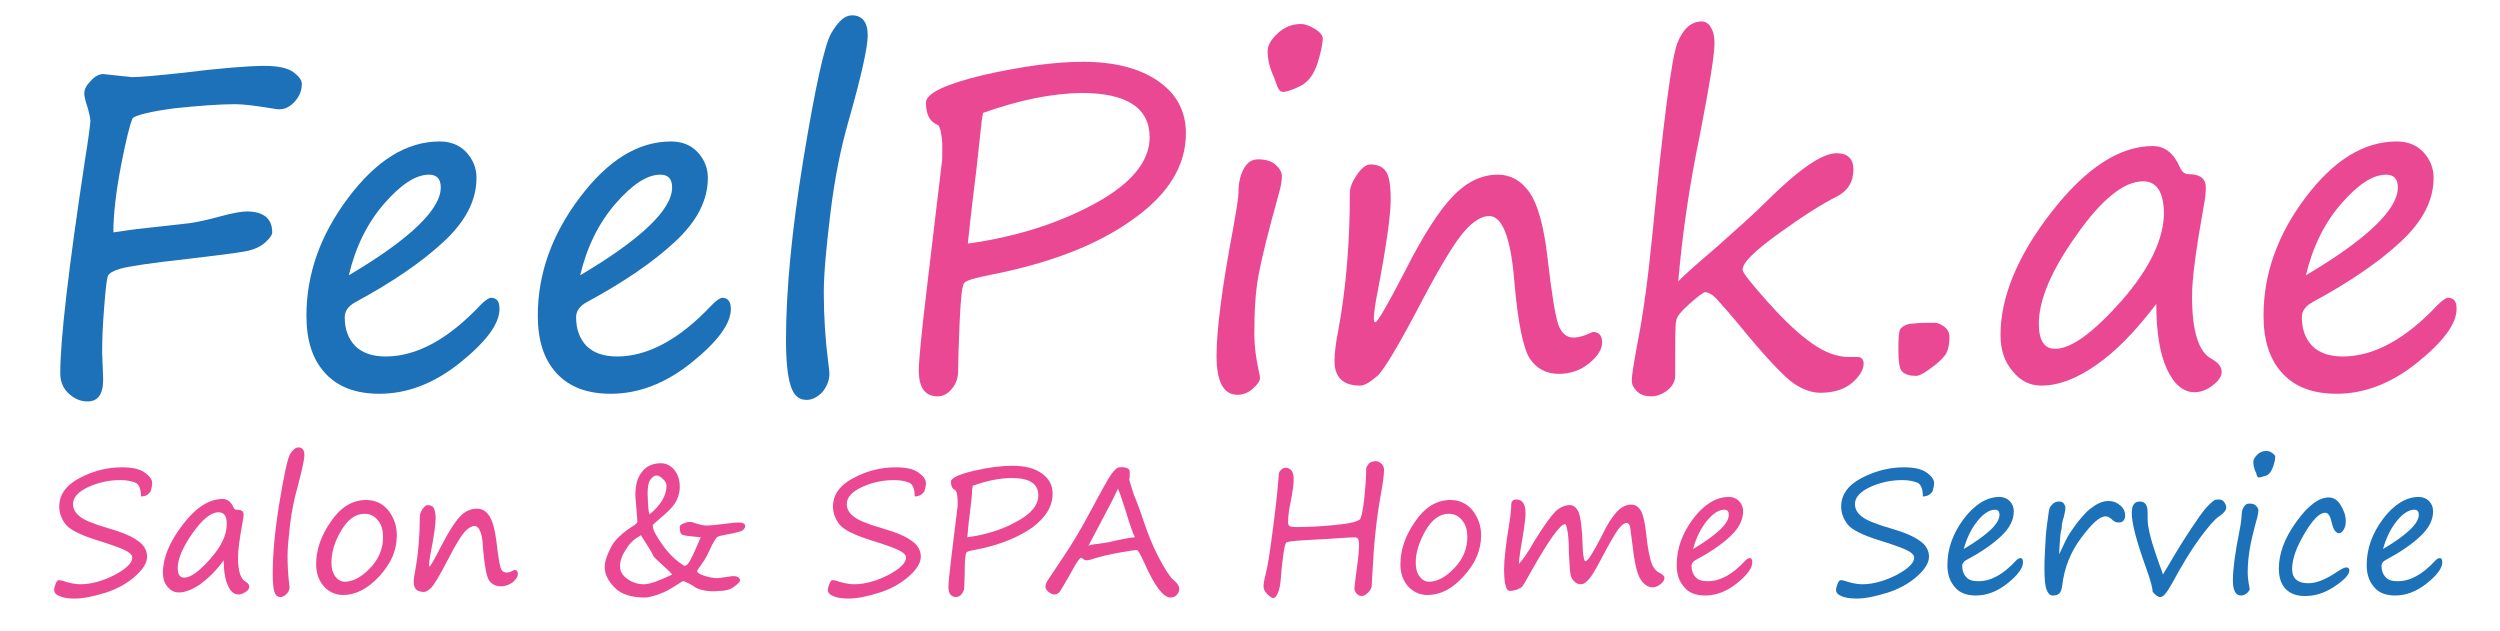 <?xml version="1.0" encoding="utf-8"?>
<!-- Generator: Adobe Illustrator 24.1.2, SVG Export Plug-In . SVG Version: 6.00 Build 0)  -->
<svg version="1.1" id="Layer_1" xmlns="http://www.w3.org/2000/svg" xmlns:xlink="http://www.w3.org/1999/xlink" x="0px" y="0px"
	 viewBox="0 0 489.5 123.5" style="enable-background:new 0 0 489.5 123.5;" xml:space="preserve">
<style type="text/css">
	.st0{fill:#1D71B8;}
	.st1{fill:#EA4893;}
</style>
<g>
	<path class="st0" d="M26,23.1c-0.5,1-1.3,4.1-2.3,9.3c-1,5.2-1.5,9.6-1.5,13.1c2-0.3,4-0.6,6-0.8l8.9-1c1.4-0.2,3.4-0.6,5.9-1.3
		c2.6-0.7,4.3-1,5.3-1c3.3,0,5,1.4,5,4.1c0,0.5-0.5,1.2-1.4,2c-0.9,0.8-2.2,1.4-3.8,1.7c-1.6,0.3-5.4,0.8-11.4,1.5
		c-7.4,0.8-11.7,1.5-13.1,1.9s-2.2,0.9-2.4,1.3c-0.3,0.4-0.5,2.5-0.8,6.2c-0.3,3.7-0.4,6.6-0.4,8.9l0.2,5.3c0,2.9-1,4.3-3.1,4.3
		c-1.3,0-2.5-0.5-3.6-1.5c-1.1-1-1.7-2.3-1.7-4c0-6.6,1.6-20.4,4.8-41.5c0.8-4.9,1.1-7.6,1.1-7.9c0-0.5-0.2-1.4-0.5-2.5
		c-0.5-1.4-0.7-2.4-0.7-2.9c0-0.8,0.4-1.6,1.3-2.5c0.8-0.9,1.7-1.3,2.4-1.3l5.6,0.6c1.7,0,4.9-0.3,9.6-0.8c8-1,13.5-1.4,16.4-1.4
		c2.6,0,4.5,0.4,5.6,1.2c1.1,0.8,1.7,1.6,1.7,2.3c0,1.4-0.5,2.5-1.4,3.5c-0.9,1-1.9,1.5-3,1.5c-0.5,0-1-0.1-1.6-0.2
		c-3.1-0.5-5.4-0.8-7.1-0.8c-3,0-7,0.3-11.8,0.8C29.6,21.8,26.8,22.5,26,23.1z"/>
	<path class="st0" d="M97.8,60.5c0,2.9-2.6,6.4-7.7,10.5c-5.1,4.1-10.4,6.1-15.8,6.1c-4.6,0-8.1-1.3-10.6-4s-3.7-6.4-3.7-11.3
		c0-8.1,2.7-15.8,8.2-23.1c5.5-7.3,11.4-11,17.9-11c2.1,0,3.9,0.7,5.2,2.1c1.3,1.4,2,3.1,2,5c0,4.4-2.1,8.5-6.4,12.5
		c-4.3,4-10,7.9-17.2,11.8c-1.5,0.8-2.2,1.8-2.2,3c0,2.4,0.7,4.2,2,5.6c1.4,1.4,3.4,2.1,6,2.1c6.1,0,12.3-3.4,18.6-10.1
		c0.9-0.9,1.6-1.4,2.1-1.4C97.4,58.4,97.8,59.1,97.8,60.5z M68.3,53.9c12-7.1,18-12.9,18-17.2c0-1.7-0.8-2.5-2.3-2.5
		c-2.6,0-5.5,1.9-8.8,5.7C71.9,43.7,69.6,48.4,68.3,53.9z"/>
	<path class="st0" d="M143.1,60.5c0,2.9-2.6,6.4-7.7,10.5c-5.1,4.1-10.4,6.1-15.8,6.1c-4.6,0-8.1-1.3-10.6-4s-3.7-6.4-3.7-11.3
		c0-8.1,2.7-15.8,8.2-23.1c5.5-7.3,11.4-11,17.9-11c2.1,0,3.9,0.7,5.2,2.1c1.3,1.4,2,3.1,2,5c0,4.4-2.1,8.5-6.4,12.5
		c-4.3,4-10,7.9-17.2,11.8c-1.5,0.8-2.2,1.8-2.2,3c0,2.4,0.7,4.2,2,5.6c1.4,1.4,3.4,2.1,6,2.1c6.1,0,12.3-3.4,18.6-10.1
		c0.9-0.9,1.6-1.4,2.1-1.4C142.6,58.4,143.1,59.1,143.1,60.5z M113.6,53.9c12-7.1,18-12.9,18-17.2c0-1.7-0.8-2.5-2.3-2.5
		c-2.6,0-5.5,1.9-8.8,5.7C117.2,43.7,114.9,48.4,113.6,53.9z"/>
	<path class="st0" d="M166.8,3c2,0,3.1,1.3,3.1,3.9c0,2.3-1.2,7.8-3.7,16.6c-1.6,5.5-2.8,11.6-3.6,18.2s-1.3,11.8-1.3,15.6
		c0,4.7,0.3,9.3,0.9,13.9c0.1,0.9,0.2,1.5,0.2,1.9c0,1.4-0.5,2.6-1.4,3.7c-1,1-2,1.5-3.1,1.5c-1.5,0-2.5-0.9-3.1-2.8
		c-0.6-1.9-0.9-4.9-0.9-9c0-9.5,1.1-21.2,3.4-35.3c2.3-14,4.1-22.2,5.4-24.6C164.1,4.2,165.4,3,166.8,3z"/>
	<path class="st1" d="M183.7,24.5c-1.6-0.6-2.4-2-2.4-4.4c0-1.8,3.7-3.6,11.2-5.4c7.5-1.7,14-2.6,19.6-2.6c6.2,0,11.1,1.3,14.7,3.8
		c3.6,2.5,5.4,5.9,5.4,10.2c0,6.3-3.4,11.9-10.3,16.8c-6.9,5-16.2,8.6-27.9,10.9c-3.1,0.6-4.8,1.1-5.2,1.6c-0.4,0.4-0.7,2.9-0.9,7.6
		c-0.2,4.6-0.3,7.9-0.3,9.7c0,1.3-0.4,2.4-1.2,3.4c-0.8,1-1.7,1.5-2.8,1.5c-2.5,0-3.7-1.7-3.7-5.1c0-1.8,0.5-7,1.5-15.4l3-25.2
		c0.1-0.4,0.1-1.6,0.1-3.7C184.4,26.3,184.1,25,183.7,24.5z M192.5,22.1c-0.2,0.8-0.4,2.3-0.6,4.5c-0.4,3.9-0.9,8.3-1.5,13
		c-0.3,2.5-0.6,5.2-0.9,8.1c9.3-1.3,17.6-3.9,24.8-7.8c7.2-3.9,10.8-8.3,10.8-13c0-5.8-4.5-8.7-13.4-8.7
		C205.9,18.3,199.5,19.6,192.5,22.1z"/>
	<path class="st1" d="M245.6,65.5c0,2.2,0.3,4.6,0.9,7.3c0.1,0.5,0.2,0.9,0.2,1.3c0,0.5-0.5,1.2-1.4,2c-0.9,0.8-1.9,1.2-3,1.2
		c-2.7,0-4.1-2.5-4.1-7.6c0-5.2,1.1-13.5,3.2-24.7c0.7-3.9,1.1-6.4,1.1-7.3c0-1.8,0.3-3.3,1-4.6c0.7-1.3,1.6-1.9,2.8-1.9
		c1.4,0,2.6,0.3,3.4,1c0.8,0.7,1.3,1.5,1.3,2.3s-0.2,2-0.6,3.4c-2.1,7.5-3.4,12.8-4,16.1S245.6,61,245.6,65.5z M251.2,18
		c-0.6,0-1-0.6-1.4-1.9c-0.1-0.4-0.3-0.8-0.5-1.3c-0.8-1.8-1.1-3.4-1.1-4.8c0-1.1,0.7-2.3,2-3.5c1.3-1.2,2.8-1.8,4.5-1.8
		c0.8,0,1.7,0.3,2.8,1c1,0.6,1.5,1.3,1.5,1.8c0,0.9-0.3,2.5-1,4.8c-0.7,2.2-1.8,3.7-3.3,4.5C253.1,17.6,251.9,18,251.2,18z"/>
	<path class="st1" d="M291.6,42.3c-1.5,0-3.1,1-4.8,2.9c-1.7,1.9-4.4,6.2-8,13c-4.7,9-7.7,14.1-9.1,15.4c-1.4,1.2-2.5,1.9-3.4,1.9
		c-3.3,0-5-1.6-5-4.8c0-1.4,0.2-3.3,0.7-5.8c1.6-8.6,2.3-17.6,2.3-27.1c0-1.1,0.5-2.3,1.4-3.6c0.9-1.3,1.8-2,2.6-2
		c1.5,0,2.5,0.5,3.1,1.4c0.6,0.9,0.9,2.7,0.9,5.5c0,2.9-0.8,8.8-2.5,17.7c-0.6,2.9-0.8,4.8-0.8,5.6c0,0.5,0.1,0.7,0.3,0.7
		c0.4,0,2.4-3.4,5.9-10.2c3.5-6.9,6.6-11.7,9.3-14.5s5.6-4.2,8.8-4.2c2.5,0,4.6,1.2,6.2,3.5c1.6,2.3,2.8,6.6,3.5,12.7
		c0.8,7,1.5,11.3,2.1,13.1c0.6,1.7,1.6,2.6,3,2.6c0.9,0,2-0.3,3.3-0.9c0.2-0.1,0.4-0.2,0.5-0.2c1.2,0,1.8,0.7,1.8,2.1
		c0,1.2-0.8,2.6-2.5,4c-1.7,1.4-3.7,2.1-6,2.1c-2.4,0-4.3-1-5.6-2.9c-1.3-1.9-2.4-7-3.1-15.3C295.8,46.4,294.1,42.3,291.6,42.3z"/>
	<path class="st1" d="M328.6,55.1c0.4-0.5,2.9-2.8,7.6-6.8c4.4-3.9,7.5-6.7,9.3-8.5c6.5-6.5,11.2-9.8,14.1-9.8
		c2.2,0,3.3,1.1,3.3,3.2c0,2.4-1.1,4.2-3.3,5.3c-2.8,1.4-6.6,3.8-11.3,7.2c-4.7,3.4-7.1,5.7-7.1,7.1c0,0.6,1.7,2.7,5,6.4
		s6.2,6.4,8.7,8.1c2.4,1.7,4.8,2.6,7.1,2.6l1.4,0c1-0.1,1.5,0.4,1.5,1.3c0,1.2-0.8,2.5-2.3,3.8c-1.6,1.3-3.6,1.9-6.2,1.9
		c-1.6,0-3.3-0.6-5-1.7c-1.7-1.1-4.7-4.2-9-9.3c-3.4-4.2-5.6-6.6-6.4-7.5c-0.8-0.8-1.6-1.2-2.1-1.2c-0.3,0-1.3,0.7-3,2.2
		c-1.7,1.5-2.6,2.6-2.7,3.4c-0.2,0.8-0.2,3.7-0.2,8.8v2c0,1-0.5,2-1.5,2.8c-1,0.8-2.1,1.2-3.2,1.2c-1.2,0-2.1-0.3-2.8-1
		s-1-1.4-1-2.1c0-1,0.4-3.4,1.1-7.2c1.1-5.5,2.1-12.8,3-22c2.1-21.7,3.7-33.9,4.8-36.8c1.1-2.8,2.7-4.3,4.8-4.3
		c0.7,0,1.4,0.4,1.8,1.2c0.5,0.8,0.7,1.8,0.7,3.1c0,2.3-1,8.3-2.9,18.1C330.8,36.2,329.4,45.8,328.6,55.1z"/>
	<path class="st1" d="M377.9,63.2h0.9c0.5,0,1.1,0.2,1.8,0.7c0.7,0.5,1.1,1.2,1.1,2c0,1.7-0.3,2.9-0.9,3.7c-0.6,0.8-1.6,1.7-2.9,2.6
		c-1.3,1-2.2,1.4-2.8,1.4c-1.2,0-2.1-0.3-2.6-0.8c-0.6-0.5-0.8-2-0.8-4.4c0-2.2,0.1-3.6,0.4-4s0.9-0.8,1.8-1
		C374.9,63.3,376.2,63.2,377.9,63.2z"/>
	<path class="st1" d="M422.2,59.5c-4,5.3-7.9,9.3-11.8,12c-3.9,2.7-7.4,4-10.7,4c-2.2,0-4.1-0.9-5.6-2.8c-1.6-1.8-2.4-4.2-2.4-7.1
		c0-7.4,3.3-15.5,10-24.1c6.7-8.6,13.3-12.9,19.8-12.9c2.4,0,4.1,1.4,5.3,4.1c0.4,0.9,0.9,1.4,1.7,1.4c2.3,0,3.4,0.9,3.4,2.6
		c0,0.9-0.1,2.1-0.4,3.6c-1.5,8.4-2.3,14.2-2.3,17.7c0,6.9,1.3,11,3.9,12.3c1.2,0.7,1.9,1.5,1.9,2.5c0,0.9-0.6,1.8-1.8,2.7
		c-1.2,0.9-2.4,1.3-3.5,1.3c-2.2,0-4-1.5-5.4-4.5C422.9,69.3,422.2,65,422.2,59.5z M419.6,35.5c-3.7,0-8.1,3.5-13,10.5
		c-5,7-7.4,12.8-7.4,17.4c0,3.3,1.1,4.9,3.2,4.9c3.1,0,7.4-3.1,13-9.4c5.5-6.3,8.3-12.1,8.3-17.3C423.6,37.6,422.3,35.5,419.6,35.5z
		"/>
	<path class="st1" d="M481,60.5c0,2.9-2.6,6.4-7.7,10.5c-5.1,4.1-10.4,6.1-15.8,6.1c-4.6,0-8.1-1.3-10.6-4s-3.7-6.4-3.7-11.3
		c0-8.1,2.7-15.8,8.2-23.1c5.5-7.3,11.4-11,17.9-11c2.1,0,3.9,0.7,5.2,2.1c1.3,1.4,2,3.1,2,5c0,4.4-2.1,8.5-6.4,12.5
		s-10,7.9-17.2,11.8c-1.5,0.8-2.2,1.8-2.2,3c0,2.4,0.7,4.2,2,5.6c1.4,1.4,3.4,2.1,6,2.1c6.1,0,12.3-3.4,18.6-10.1
		c0.9-0.9,1.6-1.4,2.1-1.4C480.6,58.4,481,59.1,481,60.5z M451.5,53.9c12-7.1,18-12.9,18-17.2c0-1.7-0.8-2.5-2.3-2.5
		c-2.6,0-5.5,1.9-8.8,5.7C455.1,43.7,452.8,48.4,451.5,53.9z"/>
	<path class="st1" d="M27.6,97.2c0-1.5-0.4-2.4-1.1-2.7c-0.8-0.3-1.7-0.5-2.9-0.5c-2.3,0-4.5,0.5-6.4,1.4c-1.9,0.9-2.9,2-2.9,3.3
		c0,0.9,0.4,1.7,1.3,2.4c0.8,0.7,2.7,1.5,5.5,2.3c2.8,0.8,4.7,1.6,5.9,2.5c1.2,0.8,1.8,1.9,1.8,3.1c0,1.2-0.8,2.5-2.4,3.9
		c-1.6,1.4-3.6,2.5-5.9,3.2c-2.3,0.7-4.2,1.1-5.9,1.1c-1.3,0-2.4-0.2-3-0.5c-0.7-0.3-1-0.7-1-1.2c0-0.3,0.1-0.7,0.3-1.2
		c0.2-0.5,0.4-0.7,0.6-0.7c0.2,0,0.4,0,0.7,0.1c1.2,0.4,2.4,0.7,3.5,0.7c2.1,0,4.3-0.6,6.7-1.8c2.3-1.2,3.5-2.4,3.5-3.4
		c0-0.5-0.4-0.9-1.1-1.3s-2.5-1.1-5.4-2c-3.6-1.1-5.8-2.2-6.6-3.3c-0.8-1.1-1.2-2.2-1.2-3.4c0-2.3,1.3-4.2,4-5.6
		c2.6-1.4,5.4-2.1,8.3-2.1c1.9,0,3.4,0.3,4.4,1s1.5,1.4,1.5,2.1c0,0.4-0.1,0.9-0.3,1.6C29.1,96.8,28.6,97.2,27.6,97.2z"/>
	<path class="st1" d="M43.8,109.7c-1.5,2.1-3.1,3.6-4.6,4.7c-1.5,1-2.9,1.6-4.2,1.6c-0.9,0-1.6-0.4-2.2-1.1
		c-0.6-0.7-0.9-1.6-0.9-2.8c0-2.9,1.3-6,3.9-9.4c2.6-3.4,5.2-5,7.8-5c0.9,0,1.6,0.5,2.1,1.6c0.1,0.4,0.4,0.5,0.7,0.5
		c0.9,0,1.3,0.3,1.3,1c0,0.3-0.1,0.8-0.2,1.4c-0.6,3.3-0.9,5.6-0.9,6.9c0,2.7,0.5,4.3,1.5,4.8c0.5,0.3,0.7,0.6,0.7,1
		c0,0.3-0.2,0.7-0.7,1c-0.5,0.3-0.9,0.5-1.4,0.5c-0.9,0-1.6-0.6-2.1-1.8C44.1,113.5,43.8,111.8,43.8,109.7z M42.8,100.3
		c-1.5,0-3.2,1.4-5.1,4.1c-1.9,2.7-2.9,5-2.9,6.8c0,1.3,0.4,1.9,1.3,1.9c1.2,0,2.9-1.2,5.1-3.7s3.2-4.7,3.2-6.8
		C44.4,101.1,43.9,100.3,42.8,100.3z"/>
	<path class="st1" d="M58.4,87.6c0.8,0,1.2,0.5,1.2,1.5c0,0.9-0.5,3.1-1.4,6.5c-0.6,2.1-1.1,4.5-1.4,7.1s-0.5,4.6-0.5,6.1
		c0,1.8,0.1,3.6,0.3,5.4c0,0.3,0.1,0.6,0.1,0.7c0,0.6-0.2,1-0.6,1.4c-0.4,0.4-0.8,0.6-1.2,0.6c-0.6,0-1-0.4-1.2-1.1
		c-0.2-0.7-0.3-1.9-0.3-3.5c0-3.7,0.4-8.3,1.3-13.8c0.9-5.5,1.6-8.7,2.1-9.6C57.3,88.1,57.9,87.6,58.4,87.6z"/>
	<path class="st1" d="M67.2,116.5c-1.5,0-2.8-0.6-3.8-1.7c-1-1.2-1.5-2.6-1.5-4.3c0-2.9,1-5.7,2.9-8.4c1.9-2.8,4.2-4.2,6.9-4.2
		c1.8,0,3.2,0.7,4.3,2c1.1,1.4,1.7,3,1.7,4.9c0,2.9-1.1,5.5-3.4,8S69.6,116.5,67.2,116.5z M64.9,110.1c0,1.1,0.2,2,0.7,2.7
		c0.5,0.7,1.1,1.1,1.9,1.1c1.6,0,3.3-0.9,5-2.7s2.5-3.8,2.5-6c0-1.4-0.3-2.5-1-3.3c-0.6-0.8-1.5-1.3-2.6-1.3c-1.8,0-3.3,1.1-4.6,3.3
		C65.5,106.1,64.9,108.1,64.9,110.1z"/>
	<path class="st1" d="M92.9,103c-0.6,0-1.2,0.4-1.9,1.1c-0.7,0.8-1.7,2.4-3.1,5.1c-1.8,3.5-3,5.5-3.6,6c-0.5,0.5-1,0.7-1.3,0.7
		c-1.3,0-2-0.6-2-1.9c0-0.5,0.1-1.3,0.3-2.3c0.6-3.3,0.9-6.9,0.9-10.6c0-0.4,0.2-0.9,0.5-1.4c0.4-0.5,0.7-0.8,1-0.8
		c0.6,0,1,0.2,1.2,0.5c0.2,0.4,0.4,1.1,0.4,2.1c0,1.1-0.3,3.4-1,6.9c-0.2,1.2-0.3,1.9-0.3,2.2c0,0.2,0,0.3,0.1,0.3
		c0.2,0,0.9-1.3,2.3-4c1.4-2.7,2.6-4.6,3.6-5.7c1-1.1,2.2-1.6,3.4-1.6c1,0,1.8,0.5,2.4,1.4c0.6,0.9,1.1,2.6,1.4,5
		c0.3,2.7,0.6,4.4,0.8,5.1c0.2,0.7,0.6,1,1.2,1c0.3,0,0.8-0.1,1.3-0.4c0.1,0,0.2-0.1,0.2-0.1c0.5,0,0.7,0.3,0.7,0.8
		c0,0.5-0.3,1-1,1.6c-0.7,0.5-1.4,0.8-2.4,0.8c-0.9,0-1.7-0.4-2.2-1.1s-0.9-2.7-1.2-6C94.5,104.6,93.9,103,92.9,103z"/>
	<path class="st1" d="M136.1,115c-0.2-0.2-0.7-0.5-1.3-0.8c-0.7-0.3-1-0.5-1.1-0.4l-0.2,0.1c0,0-0.2,0.1-0.6,0.4
		c-0.5,0.3-1.2,0.7-2,1.2c-0.5,0.3-1.2,0.6-2.3,1c-1,0.3-1.8,0.5-2.3,0.5c-2.6,0-4.6-0.6-5.9-1.9c-1.3-1.3-2-2.6-2-4.1
		c0-1,0.4-2.2,1.2-3.8s2.4-3,4.8-4.5c0.2-0.2,0.4-0.4,0.4-0.6c0-0.4-0.1-1.2-0.2-2.6c-0.1-1.4-0.2-2.3-0.2-2.5c0-2,0.4-3.5,1.3-4.6
		c0.8-1.1,2.1-1.7,3.7-1.7c1.1,0,2,0.5,2.7,1.4s1,2,1,3.3c0,0.8-0.2,1.5-0.5,2.3c-0.3,0.7-0.8,1.4-1.3,1.9c-0.5,0.6-1.6,1.5-3.2,2.9
		c-0.2,0.2-0.3,0.3-0.3,0.4c0,0.8,0.7,2.1,2,3.9c1.3,1.8,2.7,3.1,4.2,4c0.4,0,0.9-0.5,1.3-1.4l0.4-0.8c0.3-0.6,0.8-1.8,1.5-3.4
		c-2-0.2-3.2-0.3-3.6-0.5c-0.4-0.2-0.5-0.7-0.5-1.5c0-0.3,0.2-0.5,0.7-0.7c0.5-0.2,0.8-0.3,1.2-0.3c0.3,0,0.5,0,0.7,0.1
		c1.1,0.4,2,0.6,2.7,0.6c0.6,0,1.6-0.1,3.2-0.3c1.6-0.2,2.5-0.3,2.9-0.3c0.9,0,1.4,0.2,1.4,0.7c0,0.4-0.3,0.8-0.8,1
		c-0.5,0.2-1.9,0.5-4,0.9c-0.4,0.1-0.7,0.2-0.9,0.5c-0.2,0.3-0.7,1-1.2,2.2c-0.5,1.1-0.9,1.8-1.1,2.1c-0.9,1.3-1.4,2-1.4,2.1
		c0,0.3,0.4,0.6,1.3,0.9s1.8,0.5,2.7,0.5c0.2,0,0.7-0.1,1.5-0.2c0.8-0.1,1.3-0.2,1.5-0.2c0.9,0,1.4,0.3,1.4,0.9
		c0,0.2-0.4,0.6-1.2,1.2c-0.8,0.6-1.8,0.8-2.9,0.8C138.8,115.9,137.2,115.6,136.1,115z M131.6,112.5c-0.2-0.3-0.8-0.9-1.8-1.8
		c-0.9-0.8-1.4-1.3-1.6-1.5s-0.4-0.6-0.7-1.2c-1.2-2-1.9-3-2-3.2c-1.1,0.6-2.1,1.4-2.9,2.7c-0.8,1.2-1.2,2.3-1.2,3.4
		c0,1,0.5,1.8,1.5,2.5s2.1,1,3.2,1S129.1,113.7,131.6,112.5z M127.2,100.7c2.2-1.8,3.3-3.7,3.3-5.6c0-0.4-0.2-0.9-0.7-1.3
		c-0.4-0.4-0.8-0.7-1.2-0.7c-0.5,0-0.9,0.3-1.3,0.9c-0.4,0.6-0.5,1.5-0.5,2.8C126.9,99.3,127,100.6,127.2,100.7z"/>
	<path class="st1" d="M179.1,97.2c0-1.5-0.4-2.4-1.1-2.7c-0.8-0.3-1.7-0.5-2.9-0.5c-2.3,0-4.5,0.5-6.4,1.4c-1.9,0.9-2.9,2-2.9,3.3
		c0,0.9,0.4,1.7,1.3,2.4c0.8,0.7,2.7,1.5,5.5,2.3c2.8,0.8,4.7,1.6,5.9,2.5c1.2,0.8,1.8,1.9,1.8,3.1c0,1.2-0.8,2.5-2.4,3.9
		c-1.6,1.4-3.6,2.5-5.9,3.2c-2.3,0.7-4.2,1.1-5.9,1.1c-1.3,0-2.4-0.2-3-0.5c-0.7-0.3-1-0.7-1-1.2c0-0.3,0.1-0.7,0.3-1.2
		c0.2-0.5,0.4-0.7,0.6-0.7c0.2,0,0.4,0,0.7,0.1c1.2,0.4,2.4,0.7,3.5,0.7c2.1,0,4.3-0.6,6.7-1.8c2.3-1.2,3.5-2.4,3.5-3.4
		c0-0.5-0.4-0.9-1.1-1.3s-2.5-1.1-5.4-2c-3.6-1.1-5.8-2.2-6.6-3.3c-0.8-1.1-1.2-2.2-1.2-3.4c0-2.3,1.3-4.2,4-5.6
		c2.6-1.4,5.4-2.1,8.3-2.1c1.9,0,3.4,0.3,4.4,1s1.5,1.4,1.5,2.1c0,0.4-0.1,0.9-0.3,1.6C180.6,96.8,180,97.2,179.1,97.2z"/>
	<path class="st1" d="M187.1,96c-0.6-0.2-0.9-0.8-0.9-1.7c0-0.7,1.5-1.4,4.4-2.1c2.9-0.7,5.5-1,7.7-1c2.4,0,4.3,0.5,5.7,1.5
		c1.4,1,2.1,2.3,2.1,4c0,2.4-1.3,4.6-4,6.6c-2.7,1.9-6.3,3.4-10.9,4.3c-1.2,0.2-1.9,0.4-2,0.6c-0.1,0.2-0.3,1.1-0.3,3
		s-0.1,3.1-0.1,3.8c0,0.5-0.2,0.9-0.5,1.3s-0.7,0.6-1.1,0.6c-1,0-1.5-0.7-1.5-2c0-0.7,0.2-2.7,0.6-6l1.2-9.8c0-0.2,0-0.6,0-1.4
		C187.4,96.7,187.3,96.2,187.1,96z M190.5,95.1c-0.1,0.3-0.2,0.9-0.2,1.8c-0.2,1.5-0.3,3.2-0.6,5.1c-0.1,1-0.2,2-0.3,3.2
		c3.6-0.5,6.9-1.5,9.7-3.1c2.8-1.5,4.2-3.2,4.2-5.1c0-2.3-1.7-3.4-5.2-3.4C195.8,93.6,193.3,94.1,190.5,95.1z"/>
	<path class="st1" d="M221.1,92c0.1,0.1,0.1,0.3,0.1,0.8c0,0.5,0,0.8-0.1,1.1l0.2,0.7c0.4,1.3,0.7,2.4,1.1,3.2
		c0.4,1.1,0.9,2.3,1.3,3.6c1,3,2,5.5,3.1,7.6c1.1,2.1,2,3.6,2.9,4.5c0.6,0.5,0.9,0.9,1,1.1c0.1,0.2,0.2,0.4,0.2,0.7
		c0,0.5-0.2,0.9-0.5,1.2c-0.3,0.3-0.7,0.5-1.2,0.5c-1.4,0-3.1-2.2-5.1-6.7c-0.8-1.8-1.3-2.6-1.5-2.6c-0.5,0-1.7,0.2-3.4,0.5
		c-1.8,0.3-3.4,0.7-4.8,1.1c-0.8,0.3-1.4,0.4-1.6,0.4c-0.3,0-0.6-0.1-0.9-0.4c-0.1,0-0.1-0.1-0.2-0.1c-0.2,0-0.8,0.7-1.6,2.2
		c-1.3,2.4-2.2,3.8-2.5,4.3s-0.7,0.7-1.2,0.7c-0.3,0-0.7-0.2-1.1-0.5c-0.4-0.3-0.6-0.7-0.6-1.1c0-0.4,0.2-0.8,0.6-1.4
		c0.4-0.6,1.2-1.8,2.4-3.6c2.2-3.2,4-6.3,5.5-9.1c2.4-4.5,3.9-7.2,4.5-8c0.6-0.8,1.1-1.2,1.5-1.2C220.2,91.4,220.8,91.6,221.1,92z
		 M222.2,105.2c-0.4-0.9-1-2.5-1.7-4.9c-0.8-2.5-1.3-4-1.6-4.6c-0.6,1.3-1.5,3.1-2.8,5.5l-3,5.7c0.2-0.2,0.8-0.3,1.8-0.4
		c0.8-0.1,1.4-0.2,2-0.3C219.9,105.5,221.7,105.2,222.2,105.2z"/>
	<path class="st1" d="M269.4,90.3c0.4,0,0.8,0.2,1.1,0.5c0.3,0.3,0.5,0.7,0.5,1.2c0,0.8-0.2,2.5-0.7,5.2c-0.6,3.3-1,6.7-1.3,10.4
		c-0.2,3.7-0.4,6-0.4,6.9c0,0.5-0.2,1-0.7,1.5c-0.5,0.5-0.9,0.7-1.2,0.7c-0.4,0-0.7-0.1-1-0.4c-0.3-0.3-0.5-0.7-0.5-1.1
		c0-0.4,0.2-1.8,0.5-4.2c0.3-2,0.4-3.5,0.4-4.4c0-0.5-0.1-0.9-0.2-1.1s-0.4-0.3-0.8-0.3c-0.6,0-1.6,0.1-3.3,0.2
		c-1.7,0.1-2.8,0.2-3.3,0.2c-0.5,0-1.6,0.1-3.5,0.2c-1.9,0.1-2.9,0.3-3.1,0.4c-0.2,0.1-0.4,0.8-0.6,2.2c-0.2,1.4-0.3,2.5-0.4,3.4
		c-0.1,1.5-0.2,2.8-0.5,3.8c-0.3,1-0.7,1.5-1.1,1.5c-0.3,0-0.7-0.3-1.2-0.8c-0.5-0.5-0.7-1-0.7-1.5c0-0.4,0.1-1.2,0.4-2.3
		c0.4-1.5,0.8-4.1,1.3-7.9c0.5-3.8,1-7.7,1.3-11.8c0-0.3,0.2-0.5,0.4-0.8c0.3-0.3,0.6-0.4,0.9-0.4c1.1,0,1.6,0.8,1.6,2.3
		c0,0.9-0.2,2.4-0.6,4.4c-0.4,1.8-0.5,3.2-0.5,4c0,0.3,0.1,0.6,0.3,0.7c0.2,0.2,0.7,0.2,1.6,0.2c1.8,0,4.3-0.1,7.3-0.4
		c3.1-0.3,4.7-0.7,5-1.3c0.2-0.5,0.5-1.8,0.7-3.7c0.2-1.9,0.4-4,0.4-6.1c0-0.2,0.2-0.5,0.5-0.9S269,90.3,269.4,90.3z"/>
	<path class="st1" d="M279.5,116.5c-1.5,0-2.8-0.6-3.8-1.7s-1.5-2.6-1.5-4.3c0-2.9,1-5.7,2.9-8.4c1.9-2.8,4.2-4.2,6.9-4.2
		c1.8,0,3.2,0.7,4.3,2c1.1,1.4,1.7,3,1.7,4.9c0,2.9-1.1,5.5-3.4,8C284.4,115.3,282,116.5,279.5,116.5z M277.2,110.1
		c0,1.1,0.2,2,0.7,2.7c0.5,0.7,1.1,1.1,1.9,1.1c1.6,0,3.3-0.9,5-2.7s2.5-3.8,2.5-6c0-1.4-0.3-2.5-1-3.3c-0.6-0.8-1.5-1.3-2.6-1.3
		c-1.8,0-3.3,1.1-4.6,3.3C277.9,106.1,277.2,108.1,277.2,110.1z"/>
	<path class="st1" d="M306.5,102.6c-1,0-3.2,3.1-6.6,9.1c-1.1,2-1.8,3.2-2,3.3s-0.5,0.3-1,0.5c-0.5,0.1-0.9,0.2-1.3,0.2
		c-0.7,0-1.1-1.4-1.1-4.3c0-1.6,0.3-4.6,1-8.8c0.3-1.7,0.4-3,0.4-3.7c0-0.7,0.3-1.1,1-1.1c1.2,0,1.8,0.9,1.8,2.7
		c0,0.8-0.2,2.5-0.6,4.9c-0.5,2.8-0.7,4.4-0.7,5c0.7-0.7,1.7-2.1,3-4.4c1.9-3.1,3.3-5,4.2-5.9c0.9-0.8,1.8-1.2,2.8-1.2
		c0.7,0,1.3,0.5,1.7,1.4c0.4,1,0.7,3.3,0.8,6.9c0,0.9,0.1,1.6,0.2,2c0.1,0.4,0.2,0.7,0.3,0.7c0.5,0,1.6-1.8,3.4-5.3
		c0.9-1.9,1.8-3.3,2.7-4.3c0.9-1,1.9-1.5,2.9-1.5c0.9,0,1.5,0.5,2,1.4c0.4,0.9,0.7,2.3,0.9,4.1c0.2,1.8,0.4,3.5,0.8,5
		c0.3,1.5,1,2.5,1.9,2.9c0.6,0.3,0.9,0.6,0.9,1c0,0.4-0.3,0.8-0.8,1.2c-0.5,0.4-1,0.6-1.5,0.6c-0.9,0-1.7-0.5-2.4-1.6
		c-0.7-1.1-1.2-3.4-1.6-7c-0.2-1.4-0.3-2.5-0.4-3.1c-0.1-0.6-0.4-0.9-0.7-0.9c-0.5,0-1,0.4-1.7,1.3c-0.6,0.9-1.7,2.7-3.1,5.4
		c-1.1,2.1-1.9,3.5-2.5,4.2c-0.6,0.7-1.1,1.1-1.7,1.1c-0.5,0-0.9-0.2-1.3-0.6s-0.6-0.8-0.7-1.4c-0.1-0.5-0.2-1.9-0.3-4
		C307.2,105.2,306.9,103.2,306.5,102.6z"/>
	<path class="st1" d="M343.1,110.1c0,1.1-1,2.5-3,4.1c-2,1.6-4.1,2.4-6.2,2.4c-1.8,0-3.2-0.5-4.1-1.6c-1-1.1-1.5-2.5-1.5-4.4
		c0-3.2,1.1-6.2,3.2-9s4.5-4.3,7-4.3c0.8,0,1.5,0.3,2,0.8c0.5,0.5,0.8,1.2,0.8,2c0,1.7-0.8,3.3-2.5,4.9s-3.9,3.1-6.7,4.6
		c-0.6,0.3-0.9,0.7-0.9,1.2c0,0.9,0.3,1.7,0.8,2.2c0.5,0.6,1.3,0.8,2.4,0.8c2.4,0,4.8-1.3,7.3-4c0.4-0.4,0.6-0.5,0.8-0.5
		C342.9,109.2,343.1,109.5,343.1,110.1z M331.5,107.5c4.7-2.8,7-5,7-6.7c0-0.7-0.3-1-0.9-1c-1,0-2.2,0.7-3.4,2.2
		C333,103.5,332.1,105.3,331.5,107.5z"/>
	<path class="st0" d="M376.5,97.2c0-1.5-0.4-2.4-1.1-2.7c-0.8-0.3-1.7-0.5-2.9-0.5c-2.3,0-4.5,0.5-6.4,1.4c-1.9,0.9-2.9,2-2.9,3.3
		c0,0.9,0.4,1.7,1.3,2.4c0.8,0.7,2.7,1.5,5.5,2.3c2.8,0.8,4.7,1.6,5.9,2.5c1.2,0.8,1.8,1.9,1.8,3.1c0,1.2-0.8,2.5-2.4,3.9
		c-1.6,1.4-3.6,2.5-5.9,3.2c-2.3,0.7-4.2,1.1-5.9,1.1c-1.3,0-2.4-0.2-3-0.5c-0.7-0.3-1-0.7-1-1.2c0-0.3,0.1-0.7,0.3-1.2
		c0.2-0.5,0.4-0.7,0.6-0.7c0.2,0,0.4,0,0.7,0.1c1.2,0.4,2.4,0.7,3.5,0.7c2.1,0,4.3-0.6,6.7-1.8c2.3-1.2,3.5-2.4,3.5-3.4
		c0-0.5-0.4-0.9-1.1-1.3c-0.7-0.4-2.5-1.1-5.4-2c-3.6-1.1-5.8-2.2-6.6-3.3c-0.8-1.1-1.2-2.2-1.2-3.4c0-2.3,1.3-4.2,4-5.6
		s5.4-2.1,8.3-2.1c1.9,0,3.4,0.3,4.4,1s1.5,1.4,1.5,2.1c0,0.4-0.1,0.9-0.3,1.6C378,96.8,377.4,97.2,376.5,97.2z"/>
	<path class="st0" d="M396.1,110.1c0,1.1-1,2.5-3,4.1c-2,1.6-4.1,2.4-6.2,2.4c-1.8,0-3.2-0.5-4.1-1.6c-1-1.1-1.5-2.5-1.5-4.4
		c0-3.2,1.1-6.2,3.2-9s4.5-4.3,7-4.3c0.8,0,1.5,0.3,2,0.8c0.5,0.5,0.8,1.2,0.8,2c0,1.7-0.8,3.3-2.5,4.9s-3.9,3.1-6.7,4.6
		c-0.6,0.3-0.9,0.7-0.9,1.2c0,0.9,0.3,1.7,0.8,2.2c0.5,0.6,1.3,0.8,2.4,0.8c2.4,0,4.8-1.3,7.3-4c0.4-0.4,0.6-0.5,0.8-0.5
		C395.9,109.2,396.1,109.5,396.1,110.1z M384.5,107.5c4.7-2.8,7-5,7-6.7c0-0.7-0.3-1-0.9-1c-1,0-2.2,0.7-3.4,2.2
		C386,103.5,385.1,105.3,384.5,107.5z"/>
	<path class="st0" d="M402.9,109.1c0.1-0.2,0.2-0.5,0.4-0.8c0.8-1.7,1.4-3.1,2.1-4.1s1.3-1.9,2.1-2.8c0.8-0.9,1.4-1.6,2.1-2
		c0.6-0.5,1.2-0.8,1.7-1s1-0.3,1.5-0.3c1,0,1.7,0.3,2.4,0.9s0.9,1.3,0.9,2c0,0.3-0.1,0.7-0.3,0.9c-0.2,0.3-0.5,0.4-1,0.4
		c-0.5,0-0.9-0.2-1.3-0.6c-0.4-0.4-0.8-0.6-1.2-0.6c-1.2,0-2.7,1.4-4.8,4.2s-3.3,5.9-3.7,9.2c-0.1,0.9-0.3,1.4-0.6,1.7
		c-0.3,0.3-0.7,0.4-1.3,0.4c-0.5,0-0.9-0.4-1.2-1.2s-0.4-2.2-0.4-4.1c0-0.5,0-1.7,0.1-3.4c0.1-2.1,0.2-3.8,0.4-5.1
		c0-0.2,0.1-0.7,0.2-1.5c0.1-0.9,0.2-1.4,0.3-1.8c0.1-0.3,0.4-0.6,0.7-0.9c0.4-0.3,0.7-0.4,1.2-0.4c0.4,0,0.7,0.1,0.9,0.4
		c0.2,0.3,0.3,0.5,0.3,0.8c0,0.4-0.1,1-0.3,1.8c-0.3,0.9-0.4,1.5-0.4,1.8c0,0.4-0.1,0.8-0.2,1.2c-0.1,0.5-0.2,1.7-0.3,3.8l0,0.6
		V109.1z"/>
	<path class="st0" d="M421.5,115.9c0-0.6-0.4-2.3-1.4-5c-1.8-5-2.7-8.5-2.7-10.4c0-1.6,0.5-2.3,1.6-2.3c1,0,1.5,0.7,1.5,2.1
		c0,1.1,0,2,0.1,2.6c0.1,0.6,0.3,1.7,0.8,3.4c0.5,1.6,1,3.1,1.5,4.5c0.3,0.7,0.5,1.3,0.6,1.7c0.2-0.4,0.5-0.8,0.9-1.5
		c1.9-3.3,3.5-5.8,4.7-7.6c1.2-1.8,2.1-3.1,2.8-3.9c0.7-0.8,1.3-1.3,1.6-1.5c0.3-0.2,0.7-0.2,1-0.2c0.4,0,0.8,0.2,1,0.5
		c0.2,0.3,0.4,0.7,0.4,1.1c0,0.5-0.5,1.1-1.4,1.7c-0.9,0.6-2.1,2-3.8,4.3c-1.7,2.3-3.5,5.3-5.4,8.8c-1,1.8-1.7,2.7-2.3,2.7
		C422.7,117,422.1,116.6,421.5,115.9z"/>
	<path class="st0" d="M440.1,112c0,0.8,0.1,1.8,0.3,2.8c0,0.2,0.1,0.4,0.1,0.5c0,0.2-0.2,0.5-0.5,0.8s-0.8,0.5-1.2,0.5
		c-1.1,0-1.6-1-1.6-3c0-2,0.4-5.3,1.3-9.7c0.3-1.5,0.4-2.5,0.4-2.8c0-0.7,0.1-1.3,0.4-1.8c0.3-0.5,0.6-0.7,1.1-0.7
		c0.6,0,1,0.1,1.3,0.4c0.3,0.3,0.5,0.6,0.5,0.9s-0.1,0.8-0.2,1.3c-0.8,2.9-1.3,5-1.5,6.3S440.1,110.3,440.1,112z M442.3,93.5
		c-0.2,0-0.4-0.2-0.5-0.7c0-0.2-0.1-0.3-0.2-0.5c-0.3-0.7-0.4-1.3-0.4-1.9c0-0.4,0.3-0.9,0.8-1.4c0.5-0.5,1.1-0.7,1.8-0.7
		c0.3,0,0.7,0.1,1.1,0.4s0.6,0.5,0.6,0.7c0,0.4-0.1,1-0.4,1.9c-0.3,0.9-0.7,1.5-1.3,1.8C443,93.3,442.6,93.5,442.3,93.5z"/>
	<path class="st0" d="M451.3,116.7c-1.7,0-2.9-0.5-3.8-1.4c-0.9-1-1.3-2.3-1.3-4c0-2.9,1.1-5.9,3.4-9.1s4.4-4.8,6.4-4.8
		c0.9,0,1.7,0.5,2.3,1.5c0.6,1,1,2,1,3.1c0,0.7-0.1,1.2-0.4,1.7c-0.3,0.5-0.6,0.7-0.9,0.7c-0.6,0-1.1-0.6-1.4-1.9
		c-0.3-1.4-0.7-2.1-1.3-2.1c-1.2,0-2.5,1.4-4.1,4.1c-1.6,2.7-2.4,5-2.4,6.9c0,1.9,1.1,2.8,3.2,2.8c1.6,0,3.5-0.8,5.7-2.3
		c0.8-0.5,1.3-0.8,1.7-0.8c0.4,0,0.6,0.2,0.6,0.6c0,0.8-1,1.9-3,3.2S453.2,116.7,451.3,116.7z"/>
	<path class="st0" d="M478.2,110.1c0,1.1-1,2.5-3,4.1c-2,1.6-4.1,2.4-6.2,2.4c-1.8,0-3.2-0.5-4.1-1.6c-1-1.1-1.5-2.5-1.5-4.4
		c0-3.2,1.1-6.2,3.2-9s4.5-4.3,7-4.3c0.8,0,1.5,0.3,2,0.8c0.5,0.5,0.8,1.2,0.8,2c0,1.7-0.8,3.3-2.5,4.9s-3.9,3.1-6.7,4.6
		c-0.6,0.3-0.9,0.7-0.9,1.2c0,0.9,0.3,1.7,0.8,2.2c0.5,0.6,1.3,0.8,2.4,0.8c2.4,0,4.8-1.3,7.3-4c0.4-0.4,0.6-0.5,0.8-0.5
		C478,109.2,478.2,109.5,478.2,110.1z M466.6,107.5c4.7-2.8,7-5,7-6.7c0-0.7-0.3-1-0.9-1c-1,0-2.2,0.7-3.4,2.2
		C468.1,103.5,467.2,105.3,466.6,107.5z"/>
</g>
</svg>
